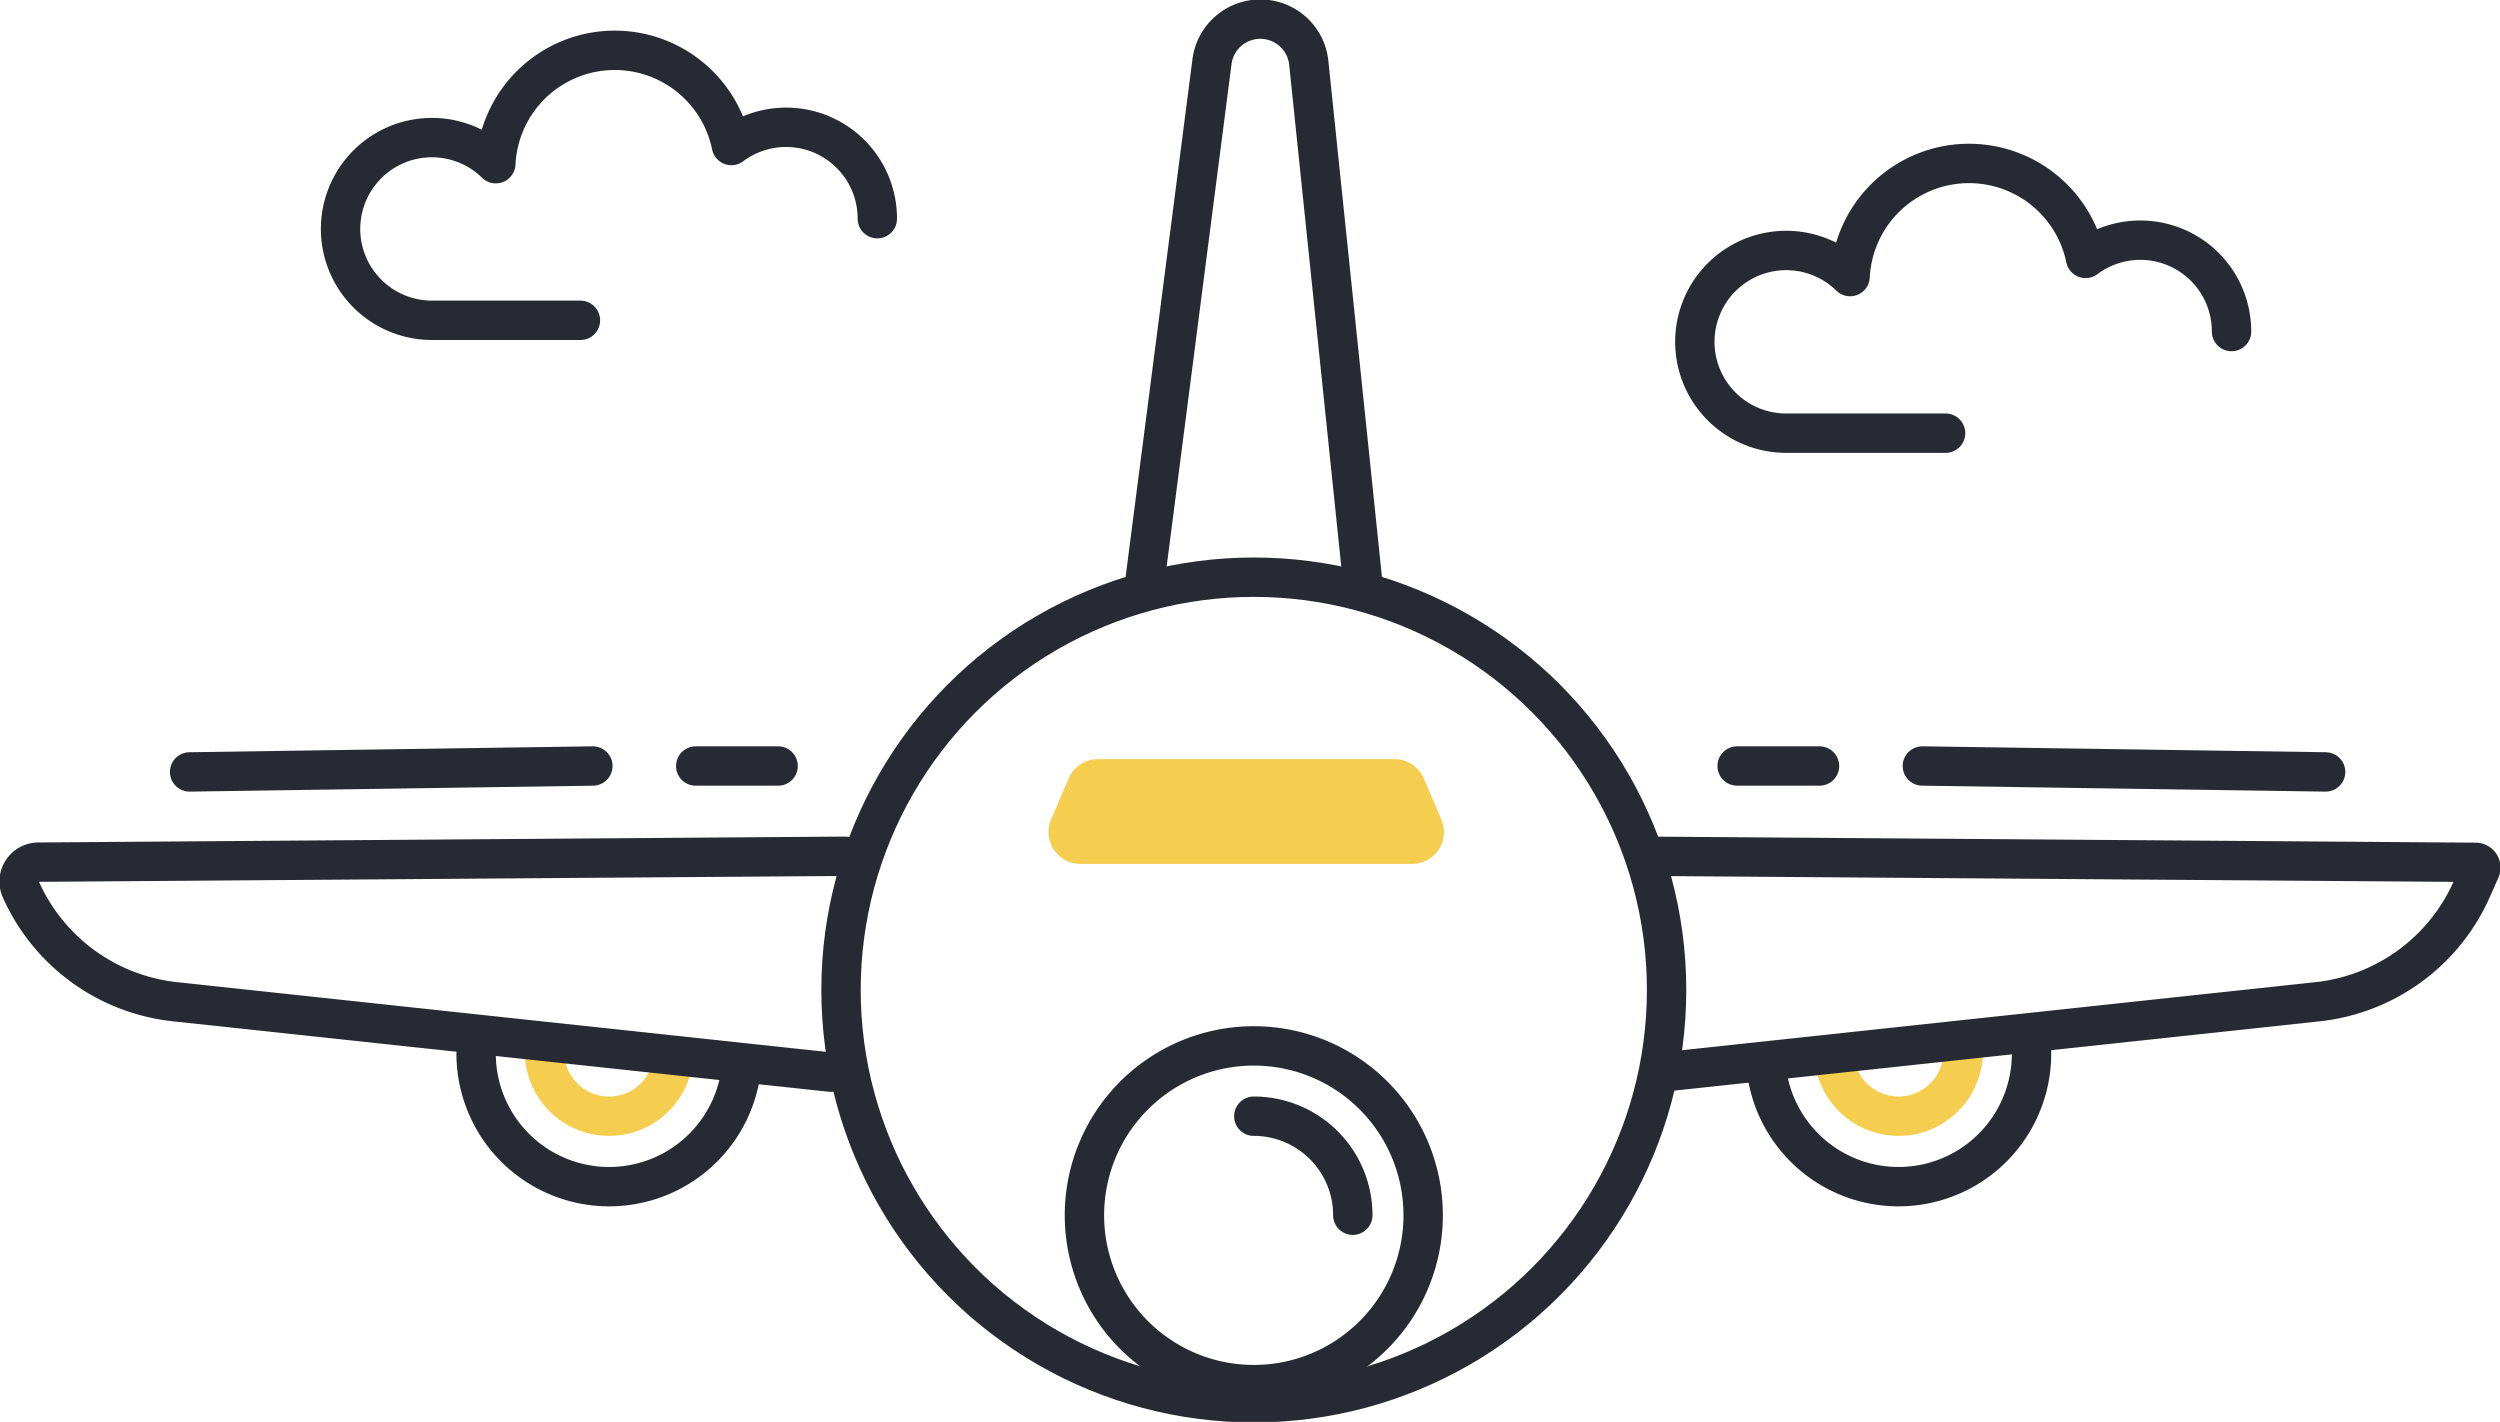 <svg xmlns="http://www.w3.org/2000/svg" xmlns:xlink="http://www.w3.org/1999/xlink" width="158.727" height="90.275" viewBox="0 0 158.727 90.275">
  <defs>
    <clipPath id="clip-path">
      <rect id="Rectangle_377" data-name="Rectangle 377" width="158.727" height="90.275" fill="none" stroke="#707070" stroke-width="2.5"/>
    </clipPath>
  </defs>
  <g id="Group_3059" data-name="Group 3059" transform="translate(0 0)">
    <g id="Group_3059-2" data-name="Group 3059" transform="translate(0 0)" clip-path="url(#clip-path)">
      <path id="Path_3425" data-name="Path 3425" d="M44.776,12.27a5.792,5.792,0,0,0-9.265-4.644A7.559,7.559,0,0,0,20.555,8.779,5.8,5.8,0,1,0,16.5,18.723h9.426" transform="translate(10.926 1.613)" fill="none" stroke="#282a33" stroke-linecap="round" stroke-linejoin="round" stroke-width="2.5"/>
      <path id="Path_3426" data-name="Path 3426" d="M87.317,15.816a5.792,5.792,0,0,0-9.265-4.644A7.559,7.559,0,0,0,63.1,12.325a5.8,5.8,0,1,0-4.056,9.944H69.161" transform="translate(54.365 5.234)" fill="none" stroke="#282a33" stroke-linecap="round" stroke-linejoin="round" stroke-width="2.5"/>
      <circle id="Ellipse_5" data-name="Ellipse 5" cx="26.208" cy="26.208" r="26.208" transform="translate(53.397 36.647)" fill="none" stroke="#282a33" stroke-linecap="round" stroke-linejoin="round" stroke-width="2.5"/>
      <path id="Path_3427" data-name="Path 3427" d="M55.573,43.608A10.753,10.753,0,1,1,44.82,32.856,10.753,10.753,0,0,1,55.573,43.608Z" transform="translate(34.785 33.549)" fill="none" stroke="#282a33" stroke-linecap="round" stroke-linejoin="round" stroke-width="2.5"/>
      <path id="Path_3428" data-name="Path 3428" d="M39.387,35.065a6.286,6.286,0,0,1,6.286,6.286" transform="translate(40.218 35.804)" fill="none" stroke="#282a33" stroke-linecap="round" stroke-linejoin="round" stroke-width="2.5"/>
      <path id="Path_3429" data-name="Path 3429" d="M72.3,32.7a8.445,8.445,0,1,1-16.824,1.486" transform="translate(56.645 33.389)" fill="none" stroke="#282a33" stroke-linecap="round" stroke-linejoin="round" stroke-width="2.5"/>
      <path id="Path_3430" data-name="Path 3430" d="M65.794,32.855a4.1,4.1,0,1,1-8.177.722" transform="translate(58.833 33.548)" fill="none" stroke="#f5ce50" stroke-linecap="round" stroke-linejoin="round" stroke-width="2.5"/>
      <path id="Path_3431" data-name="Path 3431" d="M17.119,32.855a4.1,4.1,0,1,0,8.177.722" transform="translate(17.464 33.548)" fill="none" stroke="#f5ce50" stroke-linecap="round" stroke-linejoin="round" stroke-width="2.5"/>
      <path id="Path_3432" data-name="Path 3432" d="M14.993,32.7a8.445,8.445,0,1,0,16.824,1.486" transform="translate(15.275 33.389)" fill="none" stroke="#282a33" stroke-linecap="round" stroke-linejoin="round" stroke-width="2.5"/>
      <path id="Path_3433" data-name="Path 3433" d="M51.766,26.9l52.557.386a.334.334,0,0,1,.3.469L104.072,29a12.13,12.13,0,0,1-9.788,7.137L52.659,40.607" transform="translate(52.858 27.465)" fill="none" stroke="#282a33" stroke-linecap="round" stroke-linejoin="round" stroke-width="2.5"/>
      <path id="Path_3434" data-name="Path 3434" d="M53.013,26.9,1.82,27.274A1.228,1.228,0,0,0,.707,29,12.13,12.13,0,0,0,10.5,36.136L52.12,40.607" transform="translate(0.613 27.465)" fill="none" stroke="#282a33" stroke-linecap="round" stroke-linejoin="round" stroke-width="2.5"/>
      <line id="Line_48" data-name="Line 48" x1="25.603" y2="0.376" transform="translate(12.038 48.634)" fill="none" stroke="#282a33" stroke-linecap="round" stroke-linejoin="round" stroke-width="2.5"/>
      <line id="Line_49" data-name="Line 49" x1="5.231" transform="translate(44.172 48.634)" fill="none" stroke="#282a33" stroke-linecap="round" stroke-linejoin="round" stroke-width="2.5"/>
      <line id="Line_50" data-name="Line 50" x2="25.603" y2="0.376" transform="translate(122.053 48.634)" fill="none" stroke="#282a33" stroke-linecap="round" stroke-linejoin="round" stroke-width="2.5"/>
      <line id="Line_51" data-name="Line 51" x2="5.231" transform="translate(110.292 48.634)" fill="none" stroke="#282a33" stroke-linecap="round" stroke-linejoin="round" stroke-width="2.5"/>
      <path id="Path_3435" data-name="Path 3435" d="M56.027,30.5H34.961A2.02,2.02,0,0,1,33.1,27.69l1.116-2.615a2.02,2.02,0,0,1,1.857-1.227H54.911a2.021,2.021,0,0,1,1.859,1.227l1.116,2.615A2.022,2.022,0,0,1,56.027,30.5" transform="translate(33.632 24.351)" fill="#f5ce50"/>
      <path id="Path_3436" data-name="Path 3436" d="M35.982,36.036,40.21,3.3a3.093,3.093,0,0,1,6.144.077l3.391,32.663" transform="translate(36.741 0.612)" fill="none" stroke="#282a33" stroke-linecap="round" stroke-linejoin="round" stroke-width="2.5"/>
    </g>
  </g>
</svg>
